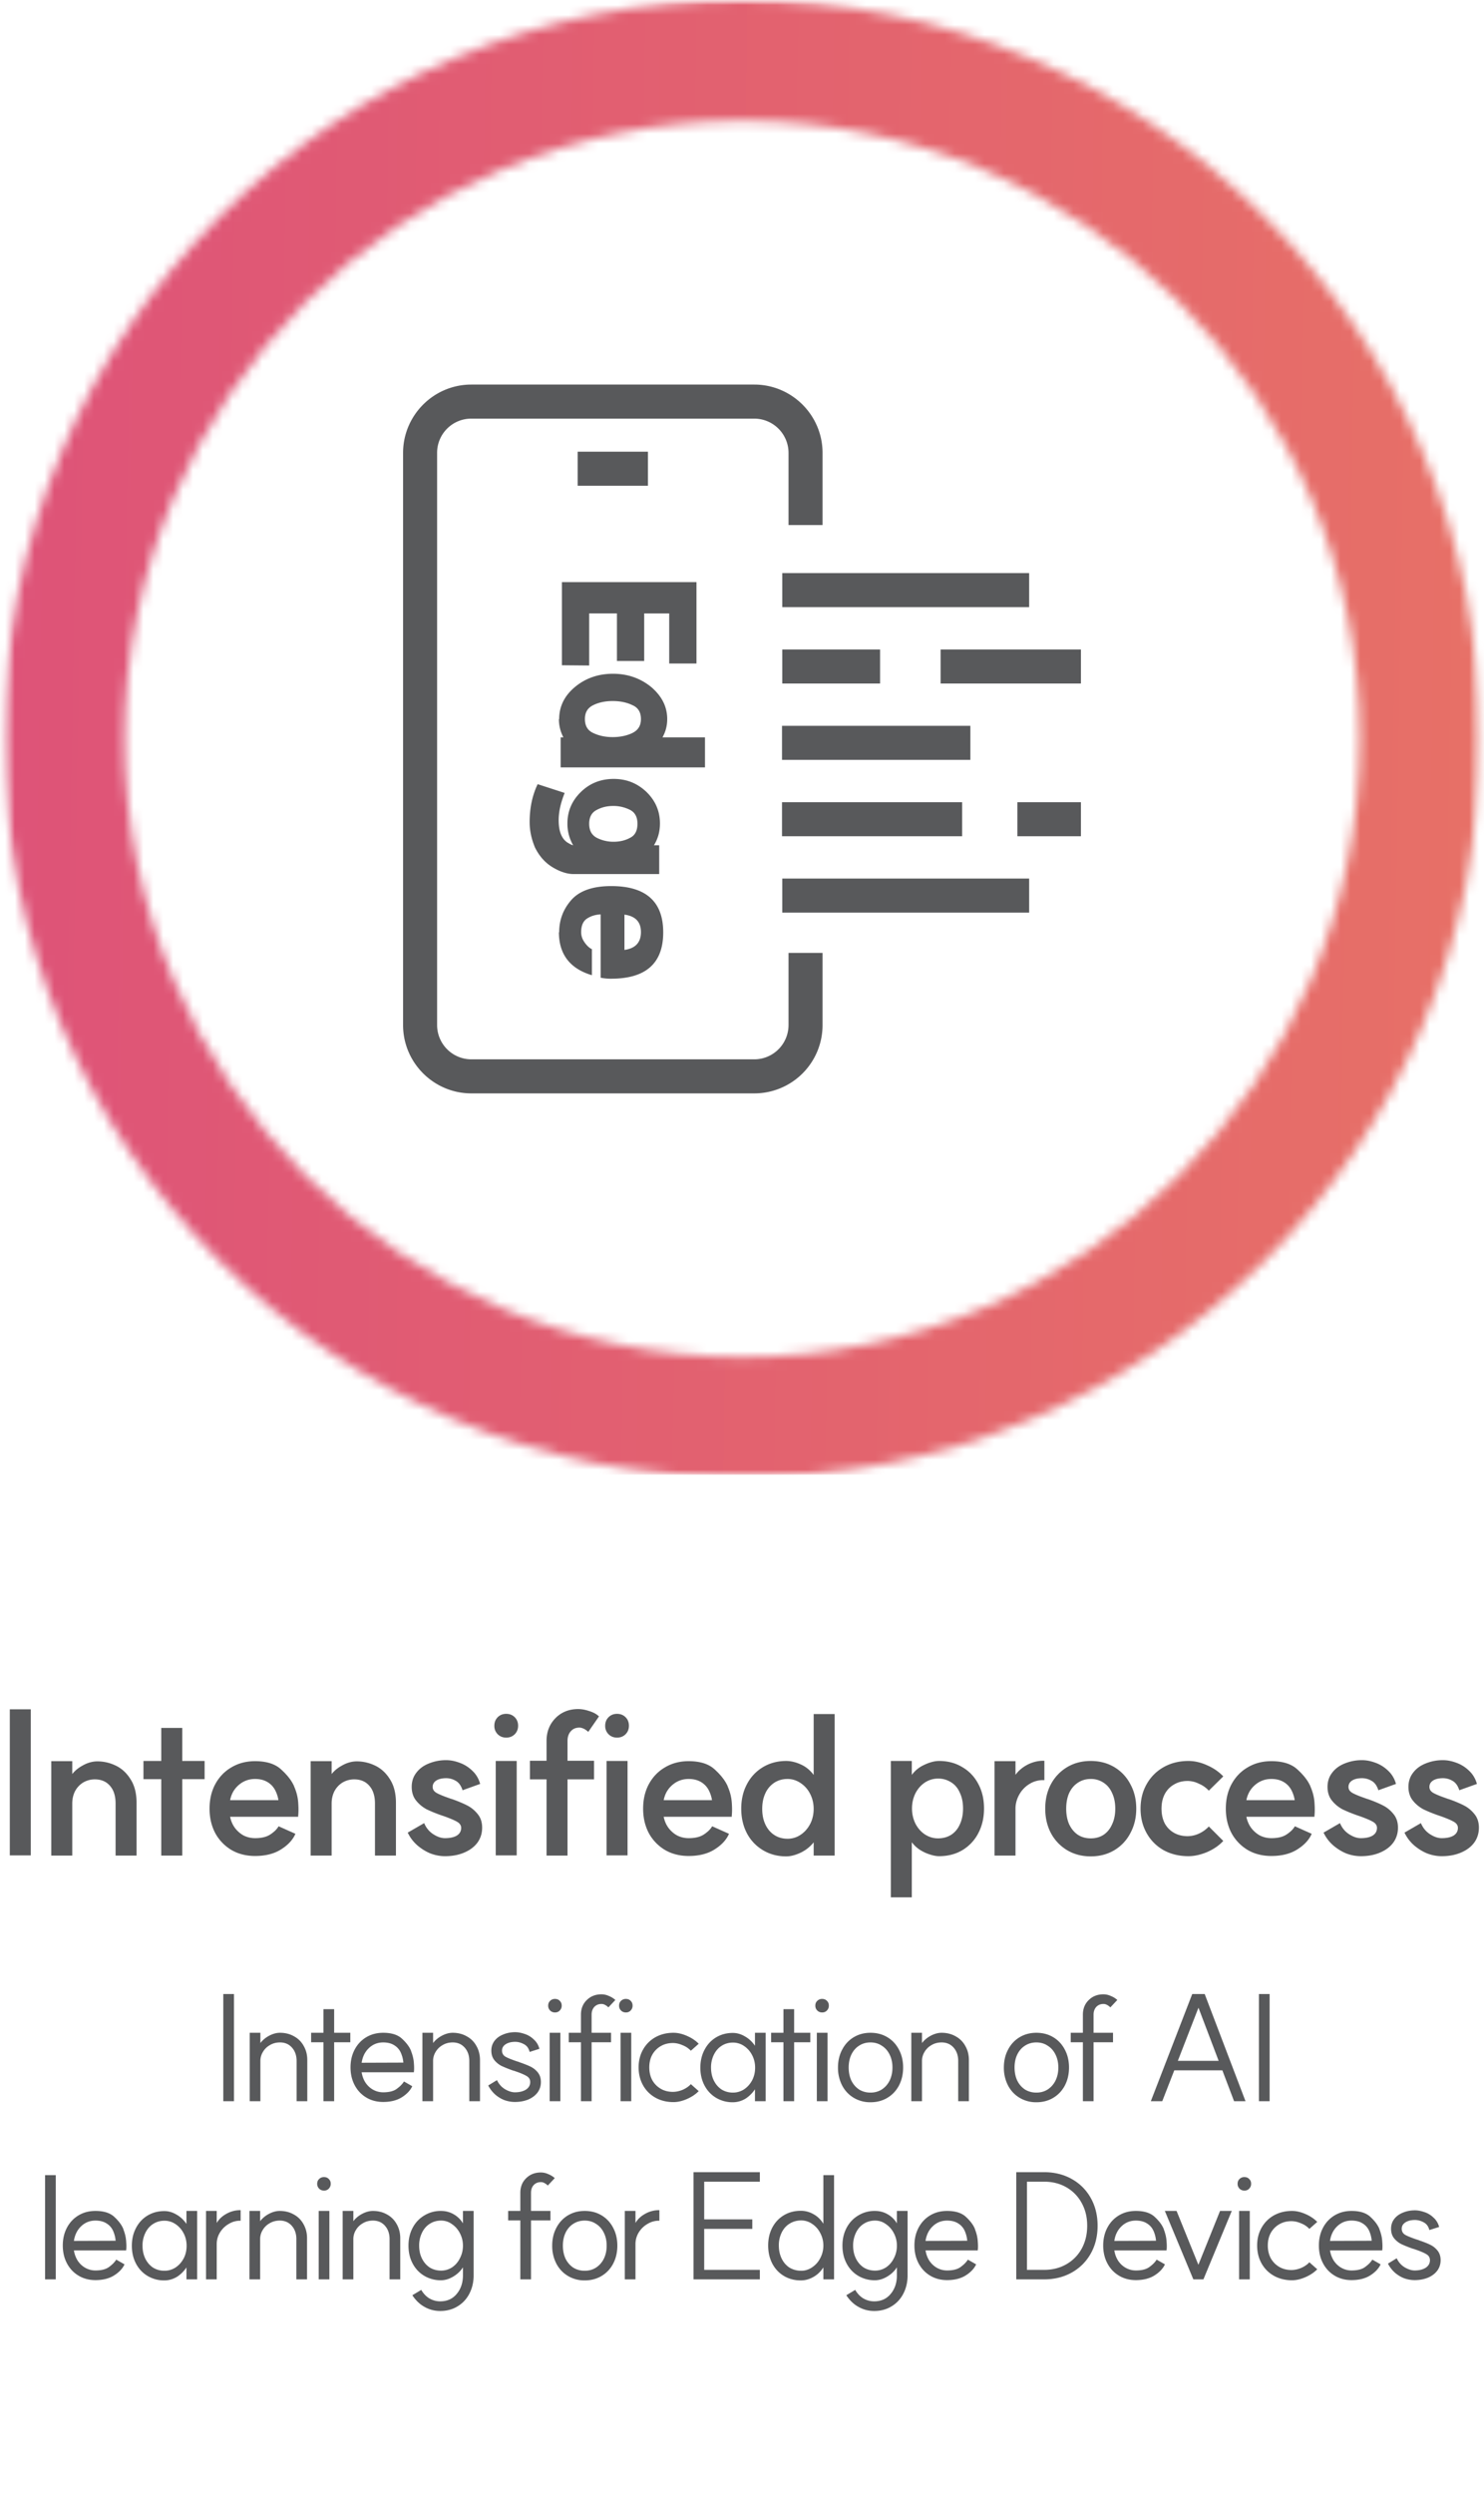 <svg xmlns="http://www.w3.org/2000/svg" width="150" height="252" fill="none"><mask id="a" style="mask-type:luminance" maskUnits="userSpaceOnUse" x="0" y="0" width="150" height="150"><path d="M12.602 74.656c0-34.431 27.988-62.462 62.423-62.462s62.423 28.005 62.423 62.462c0 34.457-27.988 62.462-62.423 62.462s-62.423-28.005-62.423-62.462ZM45.95 5.869c-8.874 3.77-16.864 9.133-23.715 15.989-6.852 6.856-12.237 14.85-15.979 23.73C2.363 54.797.391 64.562.391 74.656c0 10.094 1.972 19.86 5.865 29.068 3.767 8.88 9.127 16.874 15.979 23.73 6.852 6.856 14.84 12.244 23.715 15.989 9.203 3.896 18.987 5.869 29.05 5.869 10.062 0 19.847-1.973 29.05-5.869 8.899-3.77 16.863-9.158 23.715-15.989 6.851-6.856 12.237-14.85 15.979-23.73 3.893-9.209 5.865-19 5.865-29.068 0-10.069-1.972-19.86-5.865-29.068-3.768-8.88-9.128-16.874-15.979-23.73-6.852-6.856-14.841-12.245-23.715-15.989C94.847 1.973 85.062 0 75 0 64.937 0 55.153 1.973 45.95 5.87Z" fill="#fff"></path></mask><g mask="url(#a)"><mask id="b" style="mask-type:luminance" maskUnits="userSpaceOnUse" x="0" y="0" width="150" height="150"><path d="M149.634 0H.391v149.337h149.243V0Z" fill="#fff"></path></mask><g mask="url(#b)"><path d="M151.567 0h-152v149h152V0Z" fill="url(#c)"></path></g></g><path d="M76.239 38.858H47.644c-3.817 0-6.902 3.112-6.902 6.907v57.807c0 3.82 3.11 6.907 6.902 6.907H76.24a6.898 6.898 0 0 0 6.902-6.907v-7.286h-3.438v7.286a3.47 3.47 0 0 1-3.464 3.466H47.644a3.47 3.47 0 0 1-3.463-3.466V45.765a3.454 3.454 0 0 1 3.463-3.466H76.24a3.47 3.47 0 0 1 3.464 3.466v7.286h3.438v-7.286c0-3.82-3.11-6.907-6.902-6.907Z" fill="#58595B"></path><path d="M65.494 45.639H58.39v3.44h7.104v-3.44ZM104.024 88.772H79.07v3.441h24.954v-3.44ZM109.258 81.056h-6.422v3.441h6.422v-3.44ZM97.249 81.056H79.045v3.441H97.25v-3.44ZM98.083 73.34H79.045v3.44h19.038v-3.44ZM109.258 65.624H95.075v3.441h14.183v-3.44ZM88.956 65.624H79.07v3.441h9.886v-3.44ZM104.024 57.908H79.07v3.44h24.954v-3.44ZM56.796 67.218V58.82h13.602v8.222h-2.755v-5.06h-2.529v4.807H62.36v-4.807h-2.807v5.262l-2.756-.025ZM56.519 72.657c0-1.264.53-2.352 1.592-3.238 1.062-.885 2.352-1.34 3.843-1.34 1.492 0 2.781.455 3.869 1.34 1.061.91 1.618 1.974 1.618 3.238 0 .658-.152 1.265-.48 1.847h4.297v3.036H56.67v-3.036h.278a3.914 3.914 0 0 1-.455-1.847m2.63 0c0 .684.278 1.164.86 1.417.58.278 1.238.405 1.946.405s1.39-.127 1.972-.405c.581-.278.885-.733.885-1.417 0-.683-.278-1.163-.885-1.416-.582-.279-1.239-.405-1.972-.405-.733 0-1.365.126-1.947.405-.581.278-.86.733-.86 1.416ZM53.535 83.08c0-1.467.278-2.732.81-3.845l2.73.886c-.405 1.011-.607 1.922-.607 2.757 0 1.113.303 1.872.885 2.252.253.151.43.252.581.278a4.336 4.336 0 0 1-.581-2.201c0-1.24.455-2.302 1.365-3.188.91-.885 2.023-1.315 3.312-1.315 1.29 0 2.377.43 3.312 1.315.91.886 1.365 1.948 1.365 3.188 0 .81-.202 1.543-.606 2.2h.53v2.91h-8.646c-.657 0-1.365-.227-2.124-.683-.758-.455-1.365-1.138-1.795-2.024-.354-.86-.53-1.695-.53-2.53Zm6.017.152c0 .683.253 1.139.759 1.417a3.72 3.72 0 0 0 1.694.405c.632 0 1.188-.127 1.694-.405.505-.253.733-.734.733-1.417s-.253-1.138-.733-1.391a3.721 3.721 0 0 0-1.694-.405c-.632 0-1.188.126-1.694.405-.506.253-.759.733-.759 1.391ZM56.519 94.212c0-1.29.43-2.378 1.264-3.314.834-.911 2.174-1.367 3.994-1.367 3.514 0 5.26 1.569 5.26 4.68 0 3.112-1.746 4.68-5.26 4.68a5.04 5.04 0 0 1-1.062-.1v-6.4c-.53.024-1.01.176-1.39.43-.38.252-.582.708-.582 1.365 0 .355.101.683.329 1.012.228.33.48.582.758.709v2.63c-2.224-.657-3.337-2.124-3.337-4.35m6.624 1.796c1.113-.152 1.669-.76 1.669-1.797s-.556-1.619-1.669-1.77v3.567ZM3.111 172.712v14.76H.991v-14.76h2.12Zm8.572 9.52c0-.76-.187-1.353-.56-1.78-.374-.44-.887-.66-1.54-.66-.427 0-.82.107-1.18.32a2.27 2.27 0 0 0-.82.88c-.187.373-.28.787-.28 1.24v5.26h-2.12v-9.54h2.12v1.68l-.22-.06c.28-.467.68-.847 1.2-1.14.52-.307 1.04-.46 1.56-.46.653 0 1.28.147 1.88.44.6.293 1.093.753 1.48 1.38.4.627.6 1.413.6 2.36v5.34h-2.12v-5.26Zm4.618-7.64h2.12v12.9H16.3v-12.9Zm-1.8 3.34h6.18v1.84H14.5v-1.84Zm11.28 9.6c-.893 0-1.686-.2-2.38-.6a4.463 4.463 0 0 1-1.64-1.7c-.386-.733-.58-1.56-.58-2.48 0-.933.194-1.76.58-2.48.4-.733.947-1.3 1.64-1.7.694-.413 1.487-.62 2.38-.62 1.174 0 2.06.287 2.66.86.614.56 1.04 1.113 1.28 1.66l.02.06c.227.52.36 1.047.4 1.58.04.533.04.987 0 1.36v.1h-6.88c.08.413.24.787.48 1.12.254.333.554.593.9.78.36.173.74.26 1.14.26.64 0 1.147-.12 1.52-.36.387-.253.66-.513.82-.78l.04-.06 1.7.76c-.266.613-.753 1.14-1.46 1.58-.693.44-1.566.66-2.62.66Zm2.36-5.64a3.166 3.166 0 0 0-.38-1.1 2.038 2.038 0 0 0-.78-.76c-.333-.187-.733-.28-1.2-.28-.626 0-1.173.2-1.64.6-.466.4-.76.913-.88 1.54h4.88Zm9.76.34c0-.76-.186-1.353-.56-1.78-.373-.44-.886-.66-1.54-.66-.426 0-.82.107-1.18.32-.346.213-.62.507-.82.88-.186.373-.28.787-.28 1.24v5.26h-2.12v-9.54h2.12v1.68l-.22-.06c.28-.467.68-.847 1.2-1.14.52-.307 1.04-.46 1.56-.46.654 0 1.28.147 1.88.44.6.293 1.094.753 1.48 1.38.4.627.6 1.413.6 2.36v5.34h-2.12v-5.26Zm4.973 1.98c.2.48.506.853.92 1.12.413.267.806.4 1.18.4.506 0 .906-.087 1.2-.26.293-.187.44-.447.44-.78 0-.253-.14-.46-.42-.62-.28-.16-.72-.347-1.32-.56l-.12-.04-.06-.02a14.562 14.562 0 0 1-1.54-.62 3.414 3.414 0 0 1-1.08-.88c-.307-.373-.46-.84-.46-1.4 0-.547.153-1.02.46-1.42.306-.413.726-.727 1.26-.94a4.5 4.5 0 0 1 1.78-.34c.426 0 .873.087 1.34.26.48.173.906.44 1.28.8.386.36.653.807.8 1.34l-1.78.64c-.147-.467-.38-.787-.7-.96a1.893 1.893 0 0 0-.94-.26c-.427 0-.767.08-1.02.24-.24.16-.36.373-.36.64 0 .253.126.453.38.6.253.147.666.32 1.24.52l.22.08c.053.013.1.027.14.04.6.213 1.106.427 1.52.64.413.213.766.507 1.06.88.293.36.44.813.44 1.36 0 .573-.16 1.08-.48 1.52-.32.427-.767.76-1.34 1-.56.24-1.207.36-1.94.36-.494 0-.987-.093-1.48-.28-.48-.2-.927-.48-1.34-.84-.4-.36-.714-.78-.94-1.26l1.66-.96Zm9.354-6.28v9.54h-2.12v-9.54h2.12Zm-1.06-4.76c.347 0 .634.113.86.34.227.227.34.513.34.86s-.113.633-.34.86c-.226.227-.513.34-.86.34-.346 0-.633-.113-.86-.34a1.165 1.165 0 0 1-.34-.86c0-.347.114-.633.34-.86.227-.227.514-.34.86-.34Zm4.075 14.32v-11.58c0-.88.273-1.62.82-2.22.56-.613 1.28-.947 2.16-1 .413-.027.84.033 1.28.18.453.133.8.32 1.04.56l-1.08 1.56c-.214-.187-.4-.307-.56-.36a.908.908 0 0 0-.5-.06c-.307.027-.56.167-.76.42-.187.24-.28.547-.28.92v11.58h-2.12Zm-1.68-9.58h6.48v1.88h-6.48v-1.88Zm9.868.02v9.54h-2.12v-9.54h2.12Zm-1.06-4.76c.347 0 .634.113.86.34.227.227.34.513.34.86s-.113.633-.34.86c-.226.227-.513.34-.86.34-.346 0-.633-.113-.86-.34a1.165 1.165 0 0 1-.34-.86c0-.347.114-.633.34-.86.227-.227.514-.34.86-.34Zm7.235 14.36c-.894 0-1.687-.2-2.38-.6a4.463 4.463 0 0 1-1.64-1.7c-.387-.733-.58-1.56-.58-2.48 0-.933.193-1.76.58-2.48.4-.733.946-1.3 1.64-1.7.693-.413 1.486-.62 2.38-.62 1.173 0 2.06.287 2.66.86.613.56 1.04 1.113 1.28 1.66l.02.06c.226.52.36 1.047.4 1.58.04.533.04.987 0 1.36v.1h-6.88c.08.413.24.787.48 1.12.253.333.553.593.9.78.36.173.74.26 1.14.26.64 0 1.146-.12 1.52-.36.386-.253.66-.513.82-.78l.04-.06 1.7.76c-.267.613-.754 1.14-1.46 1.58-.694.44-1.567.66-2.62.66Zm2.36-5.64a3.166 3.166 0 0 0-.38-1.1 2.038 2.038 0 0 0-.78-.76c-.334-.187-.734-.28-1.2-.28-.627 0-1.174.2-1.64.6-.467.4-.76.913-.88 1.54h4.88Zm7.498 5.68c-.867 0-1.647-.207-2.34-.62a4.318 4.318 0 0 1-1.62-1.7c-.387-.733-.58-1.567-.58-2.5s.193-1.76.58-2.48a4.286 4.286 0 0 1 1.62-1.72c.693-.413 1.473-.62 2.34-.62.48 0 .98.12 1.5.36.533.24.986.627 1.36 1.16l-.08.2v-6.46h2.12v14.3h-2.12v-1.54l.08.1a3.746 3.746 0 0 1-1.38 1.14c-.534.253-1.027.38-1.48.38Zm.14-1.78c.48 0 .92-.133 1.32-.4s.72-.627.96-1.08c.24-.467.36-.98.36-1.54 0-.547-.12-1.053-.36-1.52a2.805 2.805 0 0 0-.98-1.1c-.4-.267-.834-.4-1.3-.4-.507 0-.954.127-1.34.38a2.511 2.511 0 0 0-.9 1.06c-.214.453-.32.98-.32 1.58 0 .6.106 1.127.32 1.58.213.453.513.807.9 1.06.386.253.833.38 1.34.38Zm15.2-.04c.507 0 .954-.12 1.34-.36.387-.253.68-.607.88-1.06.214-.467.32-1 .32-1.6 0-.6-.106-1.127-.32-1.58-.2-.467-.493-.82-.88-1.06a2.392 2.392 0 0 0-1.34-.38 2.39 2.39 0 0 0-1.32.4c-.4.267-.72.633-.96 1.1-.226.467-.34.973-.34 1.52s.114 1.053.34 1.52c.24.467.56.833.96 1.1.414.267.854.4 1.32.4Zm.12-7.82c.88 0 1.66.207 2.34.62.694.4 1.234.967 1.62 1.7.388.72.58 1.547.58 2.48s-.192 1.767-.58 2.5a4.286 4.286 0 0 1-1.62 1.72c-.68.4-1.46.6-2.34.6-.28 0-.6-.06-.96-.18a4.121 4.121 0 0 1-1.04-.5 3.157 3.157 0 0 1-.84-.84l.08-.22v5.9h-2.12v-13.78h2.12v1.68l-.08-.16a3.173 3.173 0 0 1 1.32-1.12c.56-.267 1.068-.4 1.52-.4Zm7.48 1.82c.173-.373.427-.7.76-.98a3.658 3.658 0 0 1 1.14-.66 3.416 3.416 0 0 1 1.26-.2v1.96a2.549 2.549 0 0 0-1.5.38 2.89 2.89 0 0 0-1.04 1.08c-.253.453-.38.927-.38 1.42v4.74h-2.12v-9.54h2.12v1.88l-.24-.08Zm7.846 6c.494 0 .927-.12 1.3-.36.374-.253.66-.607.86-1.06.214-.453.32-.98.32-1.58 0-.6-.106-1.127-.32-1.58-.2-.453-.486-.8-.86-1.04a2.26 2.26 0 0 0-1.3-.38c-.493 0-.926.127-1.3.38-.373.24-.666.587-.88 1.04-.2.453-.3.98-.3 1.58 0 .6.1 1.127.3 1.58.214.453.507.807.88 1.06.374.24.807.36 1.3.36Zm0-7.82c.894 0 1.687.207 2.38.62a4.278 4.278 0 0 1 1.62 1.72c.4.72.6 1.547.6 2.48 0 .92-.2 1.747-.6 2.48a4.278 4.278 0 0 1-1.62 1.72c-.693.413-1.486.62-2.38.62-.893 0-1.686-.207-2.38-.62a4.43 4.43 0 0 1-1.64-1.72c-.386-.733-.58-1.56-.58-2.48 0-.933.194-1.76.58-2.48a4.43 4.43 0 0 1 1.64-1.72c.694-.413 1.487-.62 2.38-.62Zm9.795 7.6a2.78 2.78 0 0 0 1.14-.26 3.12 3.12 0 0 0 1-.72l1.46 1.46c-.413.453-.953.827-1.62 1.12-.667.28-1.3.42-1.9.42-.933 0-1.767-.2-2.5-.6a4.443 4.443 0 0 1-1.72-1.72c-.413-.733-.62-1.56-.62-2.48 0-.933.207-1.76.62-2.48a4.443 4.443 0 0 1 1.72-1.72c.733-.413 1.567-.62 2.5-.62.627 0 1.26.147 1.9.44.64.28 1.18.653 1.62 1.12l-1.46 1.44a2.876 2.876 0 0 0-1-.7 2.607 2.607 0 0 0-1.14-.28c-.52 0-.98.12-1.38.36-.4.227-.713.553-.94.98-.213.413-.32.9-.32 1.46 0 .56.107 1.053.32 1.48.227.413.54.733.94.96.4.227.86.34 1.38.34Zm8.459 2c-.893 0-1.686-.2-2.38-.6a4.466 4.466 0 0 1-1.64-1.7c-.386-.733-.58-1.56-.58-2.48 0-.933.194-1.76.58-2.48.4-.733.947-1.3 1.64-1.7.694-.413 1.487-.62 2.38-.62 1.174 0 2.06.287 2.66.86.614.56 1.04 1.113 1.28 1.66l.02.06c.227.52.36 1.047.4 1.58.04.533.04.987 0 1.36v.1h-6.88c.08.413.24.787.48 1.12.254.333.554.593.9.78.36.173.74.26 1.14.26.64 0 1.147-.12 1.52-.36.387-.253.66-.513.82-.78l.04-.06 1.7.76c-.266.613-.753 1.14-1.46 1.58-.693.44-1.566.66-2.62.66Zm2.36-5.64a3.143 3.143 0 0 0-.38-1.1 2.028 2.028 0 0 0-.78-.76c-.333-.187-.733-.28-1.2-.28-.626 0-1.173.2-1.64.6-.466.4-.76.913-.88 1.54h4.88Zm4.58 2.32c.2.48.507.853.92 1.12.413.267.807.4 1.18.4.507 0 .907-.087 1.2-.26.293-.187.44-.447.44-.78 0-.253-.14-.46-.42-.62-.28-.16-.72-.347-1.32-.56l-.12-.04-.06-.02a14.57 14.57 0 0 1-1.54-.62 3.423 3.423 0 0 1-1.08-.88c-.307-.373-.46-.84-.46-1.4 0-.547.153-1.02.46-1.42.307-.413.727-.727 1.26-.94a4.501 4.501 0 0 1 1.78-.34c.427 0 .873.087 1.34.26.48.173.907.44 1.28.8.387.36.653.807.8 1.34l-1.78.64c-.147-.467-.38-.787-.7-.96a1.894 1.894 0 0 0-.94-.26c-.427 0-.767.08-1.02.24-.24.16-.36.373-.36.64 0 .253.127.453.38.6.253.147.667.32 1.24.52l.22.08c.053.013.1.027.14.04.6.213 1.107.427 1.52.64.413.213.767.507 1.06.88.293.36.44.813.44 1.36 0 .573-.16 1.08-.48 1.52-.32.427-.767.76-1.34 1-.56.24-1.207.36-1.94.36a4.15 4.15 0 0 1-1.48-.28c-.48-.2-.927-.48-1.34-.84-.4-.36-.713-.78-.94-1.26l1.66-.96Zm8.18 0c.2.48.506.853.92 1.12.413.267.806.4 1.18.4.506 0 .906-.087 1.2-.26.293-.187.44-.447.44-.78 0-.253-.14-.46-.42-.62-.28-.16-.72-.347-1.32-.56l-.12-.04-.06-.02a14.483 14.483 0 0 1-1.54-.62 3.4 3.4 0 0 1-1.08-.88c-.307-.373-.46-.84-.46-1.4 0-.547.153-1.02.46-1.42.306-.413.726-.727 1.26-.94a4.498 4.498 0 0 1 1.78-.34c.426 0 .873.087 1.34.26.48.173.906.44 1.28.8.386.36.653.807.8 1.34l-1.78.64c-.147-.467-.38-.787-.7-.96a1.894 1.894 0 0 0-.94-.26c-.427 0-.767.08-1.02.24-.24.16-.36.373-.36.64 0 .253.126.453.38.6.253.147.666.32 1.24.52l.22.08c.053.013.1.027.14.04.6.213 1.106.427 1.52.64.413.213.766.507 1.06.88.293.36.44.813.44 1.36 0 .573-.16 1.08-.48 1.52-.32.427-.767.76-1.34 1-.56.24-1.207.36-1.94.36-.494 0-.987-.093-1.48-.28-.48-.2-.927-.48-1.34-.84a3.94 3.94 0 0 1-.94-1.26l1.66-.96ZM23.65 201.482v10.83h-1.08v-10.83h1.08Zm6.33 6.765c0-.55-.155-1-.465-1.35-.31-.35-.715-.525-1.215-.525-.38 0-.72.09-1.02.27-.3.17-.535.4-.705.69a1.73 1.73 0 0 0-.255.915v4.065h-1.08v-6.915h1.08v1.215l-.105-.03c.23-.35.54-.635.93-.855.4-.22.785-.33 1.155-.33.53 0 1.005.12 1.425.36.42.23.745.555.975.975.24.42.36.895.36 1.425v4.155h-1.08v-4.065Zm2.714-5.235h1.08v9.3h-1.08v-9.3Zm-1.245 2.385h3.96v.96h-3.96v-.96Zm7.281 6.99c-.64 0-1.21-.15-1.71-.45-.5-.3-.89-.715-1.17-1.245-.28-.53-.42-1.13-.42-1.8 0-.67.14-1.27.42-1.8.28-.53.67-.945 1.17-1.245.5-.3 1.07-.45 1.71-.45.85 0 1.49.205 1.92.615.44.41.74.815.9 1.215l.015.06c.16.42.25.82.27 1.2.03.37.03.655 0 .855v.045h-5.28c.06.39.19.74.39 1.05.21.31.47.55.78.72.31.17.645.255 1.005.255.6 0 1.055-.115 1.365-.345.32-.23.56-.47.72-.72l.015-.03.84.48c-.2.43-.555.805-1.065 1.125-.5.31-1.125.465-1.875.465Zm2.04-3.975a3.025 3.025 0 0 0-.285-1.065c-.15-.3-.37-.535-.66-.705-.29-.18-.655-.27-1.095-.27-.56 0-1.04.19-1.44.57-.4.38-.645.875-.735 1.485l4.215-.015Zm6.666-.165c0-.55-.155-1-.465-1.35-.31-.35-.715-.525-1.215-.525-.38 0-.72.09-1.02.27-.3.17-.535.4-.705.69a1.73 1.73 0 0 0-.255.915v4.065h-1.08v-6.915h1.08v1.215l-.105-.03c.23-.35.54-.635.93-.855.4-.22.785-.33 1.155-.33.53 0 1.005.12 1.425.36.42.23.745.555.975.975.24.42.36.895.36 1.425v4.155h-1.08v-4.065Zm2.797 1.935c.19.4.46.705.81.915.36.21.695.315 1.005.315.45 0 .82-.09 1.11-.27.29-.19.435-.445.435-.765 0-.27-.125-.475-.375-.615-.25-.15-.63-.31-1.14-.48a.535.535 0 0 0-.135-.045l-.15-.045a14 14 0 0 1-1.08-.435 2.293 2.293 0 0 1-.735-.585c-.21-.26-.315-.585-.315-.975 0-.37.105-.695.315-.975.21-.28.5-.495.87-.645.37-.16.78-.24 1.23-.24.3 0 .62.06.96.18.34.11.645.295.915.555.28.25.47.565.57.945l-.99.315c-.09-.37-.28-.63-.57-.78-.29-.16-.585-.24-.885-.24-.39 0-.71.08-.96.24-.25.16-.375.375-.375.645s.115.475.345.615c.23.13.61.285 1.14.465l.15.045c.04.01.075.025.105.045.45.15.82.295 1.11.435.3.14.555.34.765.6.21.26.315.585.315.975 0 .4-.115.755-.345 1.065-.23.3-.545.535-.945.705-.4.16-.845.24-1.335.24-.35 0-.7-.06-1.05-.18-.34-.13-.655-.32-.945-.57a3.237 3.237 0 0 1-.705-.915l.885-.54Zm6.407-4.785v6.915h-1.08v-6.915h1.08Zm-.54-3.42c.2 0 .36.065.48.195.13.12.195.28.195.48a.67.67 0 0 1-.195.495.622.622 0 0 1-.48.195.67.67 0 0 1-.495-.195.67.67 0 0 1-.195-.495c0-.2.065-.36.195-.48a.67.67 0 0 1 .495-.195Zm2.62 10.335v-8.745c0-.6.194-1.09.584-1.47.39-.39.885-.585 1.485-.585.26 0 .51.055.75.165.25.1.47.235.66.405l-.705.75a1.219 1.219 0 0 0-.345-.255.687.687 0 0 0-.36-.09c-.29 0-.53.1-.72.3-.18.2-.27.46-.27.78v8.745h-1.08Zm-1.23-6.915h4.274v.96H57.49v-.96Zm6.315 0v6.915h-1.08v-6.915h1.08Zm-.54-3.42c.2 0 .36.065.48.195.13.12.195.28.195.48a.67.67 0 0 1-.195.495.622.622 0 0 1-.48.195.67.67 0 0 1-.495-.195.67.67 0 0 1-.195-.495c0-.2.065-.36.195-.48a.67.67 0 0 1 .495-.195Zm4.749 9.39c.32 0 .65-.07.99-.21.34-.15.615-.34.825-.57l.795.705c-.31.32-.705.585-1.185.795-.48.21-.935.315-1.365.315-.68 0-1.29-.15-1.83-.45-.53-.3-.945-.715-1.245-1.245-.3-.54-.45-1.145-.45-1.815 0-.67.15-1.27.45-1.8.3-.53.715-.945 1.245-1.245.54-.3 1.15-.45 1.83-.45.43 0 .885.105 1.365.315.48.21.875.475 1.185.795l-.795.705a2.262 2.262 0 0 0-.825-.555c-.34-.15-.67-.225-.99-.225-.46 0-.87.105-1.23.315-.36.21-.645.5-.855.87-.2.37-.3.795-.3 1.275 0 .48.1.91.3 1.29.21.37.495.66.855.87.36.21.77.315 1.23.315Zm6.061 1.05a3.23 3.23 0 0 1-1.695-.45c-.5-.3-.89-.715-1.17-1.245-.28-.53-.42-1.13-.42-1.8 0-.67.14-1.27.42-1.8.28-.54.67-.96 1.17-1.26.5-.3 1.065-.45 1.695-.45.43 0 .85.125 1.26.375.42.24.78.6 1.08 1.08l-.105.03v-1.5h1.08v6.915h-1.08v-1.395l.105.03c-.21.34-.445.62-.705.84a2.452 2.452 0 0 1-1.635.63Zm.015-.975c.39 0 .755-.105 1.095-.315.34-.22.615-.52.825-.9.21-.39.315-.825.315-1.305 0-.47-.105-.9-.315-1.29a2.443 2.443 0 0 0-.825-.915 1.98 1.98 0 0 0-1.095-.33c-.43 0-.815.11-1.155.33-.33.21-.59.51-.78.9a2.88 2.88 0 0 0-.285 1.305c0 .48.095.915.285 1.305.19.38.45.68.78.9.34.21.725.315 1.155.315Zm5.099-8.43h1.08v9.3h-1.08v-9.3Zm-1.245 2.385h3.96v.96h-3.96v-.96Zm5.699 0v6.915h-1.08v-6.915h1.08Zm-.54-3.42c.2 0 .36.065.48.195.13.12.195.28.195.48a.67.67 0 0 1-.195.495.622.622 0 0 1-.48.195.67.67 0 0 1-.495-.195.67.67 0 0 1-.195-.495c0-.2.065-.36.195-.48a.67.67 0 0 1 .495-.195Zm4.884 9.465c.43 0 .81-.105 1.14-.315.34-.22.605-.52.794-.9.19-.39.285-.83.285-1.32 0-.49-.094-.925-.285-1.305-.19-.39-.455-.69-.795-.9-.33-.22-.71-.33-1.14-.33-.43 0-.815.11-1.154.33-.33.21-.59.51-.78.9-.18.38-.27.815-.27 1.305s.09.93.27 1.32c.19.38.45.68.78.9.34.21.725.315 1.155.315Zm0-6.045c.64 0 1.21.15 1.71.45.5.3.89.72 1.17 1.26.28.53.42 1.13.42 1.8 0 .67-.14 1.275-.42 1.815-.28.53-.67.945-1.17 1.245-.5.3-1.07.45-1.71.45a3.23 3.23 0 0 1-1.695-.45c-.5-.3-.89-.715-1.17-1.245a3.884 3.884 0 0 1-.42-1.815c0-.67.14-1.27.42-1.8.28-.54.67-.96 1.17-1.26.5-.3 1.064-.45 1.695-.45Zm8.867 2.85c0-.55-.155-1-.465-1.35-.31-.35-.715-.525-1.215-.525-.38 0-.72.09-1.02.27-.3.17-.535.4-.705.69a1.73 1.73 0 0 0-.255.915v4.065h-1.08v-6.915h1.08v1.215l-.105-.03c.23-.35.54-.635.93-.855.4-.22.785-.33 1.155-.33.53 0 1.005.12 1.425.36.42.23.745.555.975.975.24.42.36.895.36 1.425v4.155h-1.08v-4.065Zm7.9 3.195c.43 0 .81-.105 1.14-.315.34-.22.605-.52.795-.9.19-.39.285-.83.285-1.32 0-.49-.095-.925-.285-1.305-.19-.39-.455-.69-.795-.9-.33-.22-.71-.33-1.14-.33-.43 0-.815.11-1.155.33-.33.21-.59.51-.78.9-.18.38-.27.815-.27 1.305s.09.93.27 1.32c.19.38.45.68.78.9.34.21.725.315 1.155.315Zm0-6.045c.64 0 1.21.15 1.71.45.5.3.89.72 1.17 1.26.28.53.42 1.13.42 1.8 0 .67-.14 1.275-.42 1.815-.28.53-.67.945-1.17 1.245-.5.3-1.07.45-1.71.45a3.23 3.23 0 0 1-1.695-.45c-.5-.3-.89-.715-1.17-1.245a3.884 3.884 0 0 1-.42-1.815c0-.67.14-1.27.42-1.8.28-.54.67-.96 1.17-1.26.5-.3 1.065-.45 1.695-.45Zm4.702 6.915v-8.745c0-.6.195-1.09.585-1.47.39-.39.885-.585 1.485-.585.26 0 .51.055.75.165.25.1.47.235.66.405l-.705.75a1.219 1.219 0 0 0-.345-.255.687.687 0 0 0-.36-.09c-.29 0-.53.1-.72.3-.18.2-.27.46-.27.78v8.745h-1.08Zm-1.23-6.915h4.275v.96h-4.275v-.96Zm17.667 6.915h-1.155l-1.185-3.12h-4.86l-1.215 3.12h-1.155l4.185-10.83h1.26l4.125 10.83Zm-2.715-4.08-2.04-5.37-2.085 5.37h4.125Zm5.152-6.75v10.83h-1.08v-10.83h1.08Zm-122.695 18.3v10.53h-1.08v-10.53h1.08Zm4.011 10.605c-.64 0-1.21-.15-1.71-.45-.5-.3-.89-.715-1.17-1.245-.28-.53-.42-1.13-.42-1.8 0-.67.14-1.27.42-1.8.28-.53.67-.945 1.17-1.245.5-.3 1.07-.45 1.71-.45.85 0 1.49.205 1.92.615.44.41.74.815.9 1.215l.015.06c.16.42.25.82.27 1.2.03.37.03.655 0 .855v.045h-5.28c.06.39.19.74.39 1.05.21.31.47.55.78.72.31.17.645.255 1.005.255.6 0 1.055-.115 1.365-.345.32-.23.56-.47.72-.72l.015-.03.84.48c-.2.43-.555.805-1.065 1.125-.5.31-1.125.465-1.875.465Zm2.04-3.975a3.025 3.025 0 0 0-.285-1.065c-.15-.3-.37-.535-.66-.705-.29-.18-.655-.27-1.095-.27-.56 0-1.04.19-1.44.57-.4.38-.645.875-.735 1.485l4.215-.015Zm4.926 4.005a3.23 3.23 0 0 1-1.695-.45c-.5-.3-.89-.715-1.17-1.245-.28-.53-.42-1.13-.42-1.8 0-.67.14-1.27.42-1.8.28-.54.67-.96 1.17-1.26.5-.3 1.065-.45 1.695-.45.43 0 .85.125 1.26.375.42.24.78.6 1.08 1.08l-.105.03v-1.5h1.08v6.915h-1.08v-1.395l.105.03c-.21.34-.445.62-.705.84a2.452 2.452 0 0 1-1.635.63Zm.015-.975c.39 0 .755-.105 1.095-.315.34-.22.615-.52.825-.9.21-.39.315-.825.315-1.305 0-.47-.105-.9-.315-1.29a2.443 2.443 0 0 0-.825-.915 1.98 1.98 0 0 0-1.095-.33c-.43 0-.815.11-1.155.33-.33.21-.59.51-.78.9a2.88 2.88 0 0 0-.285 1.305c0 .48.095.915.285 1.305.19.38.45.68.78.9.34.21.725.315 1.155.315Zm5.159-4.59c.2-.46.534-.83 1.005-1.11.48-.29.99-.43 1.53-.42v1.065c-.42-.01-.816.095-1.186.315-.37.21-.67.5-.9.87-.22.36-.33.755-.33 1.185v3.555h-1.08v-6.915h1.08v1.485l-.12-.03Zm8.17 1.395c0-.55-.156-1-.466-1.35-.31-.35-.715-.525-1.215-.525-.38 0-.72.09-1.02.27-.3.17-.535.4-.705.69a1.73 1.73 0 0 0-.255.915v4.065h-1.08v-6.915h1.08v1.215l-.105-.03c.23-.35.54-.635.93-.855.4-.22.785-.33 1.155-.33.53 0 1.005.12 1.425.36.42.23.745.555.975.975.24.42.36.895.36 1.425v4.155h-1.08v-4.065Zm3.336-2.85v6.915h-1.08v-6.915h1.08Zm-.54-3.42c.2 0 .36.065.48.195.13.12.195.28.195.48a.67.67 0 0 1-.195.495.622.622 0 0 1-.48.195.67.67 0 0 1-.495-.195.67.67 0 0 1-.195-.495c0-.2.065-.36.195-.48a.67.67 0 0 1 .495-.195Zm6.624 6.27c0-.55-.155-1-.465-1.35-.31-.35-.715-.525-1.215-.525-.38 0-.72.09-1.02.27-.3.17-.535.4-.705.69a1.73 1.73 0 0 0-.255.915v4.065h-1.08v-6.915h1.08v1.215l-.105-.03c.23-.35.54-.635.93-.855.4-.22.785-.33 1.155-.33.53 0 1.005.12 1.425.36.42.23.745.555.975.975.24.42.36.895.36 1.425v4.155h-1.08v-4.065Zm5.212 3.18c.4 0 .77-.11 1.11-.33.34-.23.605-.54.795-.93.2-.39.3-.81.3-1.26 0-.44-.1-.855-.3-1.245-.2-.39-.47-.7-.81-.93a1.82 1.82 0 0 0-1.095-.36c-.43 0-.815.11-1.155.33-.33.21-.59.51-.78.9a2.94 2.94 0 0 0-.285 1.305c0 .49.095.925.285 1.305.19.38.45.68.78.9.34.21.725.315 1.155.315Zm3.285.48c0 .67-.14 1.28-.42 1.83-.28.55-.675.98-1.185 1.29-.51.32-1.1.48-1.77.48-.57 0-1.095-.135-1.575-.405-.48-.26-.895-.655-1.245-1.185l.9-.54c.23.39.51.68.84.87.33.19.69.285 1.08.285.7 0 1.255-.25 1.665-.75.42-.5.63-1.13.63-1.89v-1.005l.105.03c-.23.43-.565.785-1.005 1.065-.44.28-.88.42-1.32.42a3.23 3.23 0 0 1-1.695-.45c-.5-.3-.89-.715-1.17-1.245-.28-.53-.42-1.13-.42-1.8 0-.67.14-1.27.42-1.8.28-.53.67-.945 1.17-1.245a3.15 3.15 0 0 1 1.695-.465c.51 0 .975.135 1.395.405.42.27.735.63.945 1.08l-.12.03v-1.515h1.08v6.51Zm4.72.405v-8.745c0-.6.195-1.09.585-1.47.39-.39.885-.585 1.485-.585.26 0 .51.055.75.165.25.1.47.235.66.405l-.705.75a1.219 1.219 0 0 0-.345-.255.687.687 0 0 0-.36-.09c-.29 0-.53.1-.72.3-.18.2-.27.46-.27.78v8.745h-1.08Zm-1.23-6.915h4.275v.96h-4.275v-.96Zm7.736 6.045c.43 0 .81-.105 1.14-.315.34-.22.605-.52.796-.9.19-.39.285-.83.285-1.32 0-.49-.096-.925-.285-1.305-.19-.39-.455-.69-.795-.9-.33-.22-.71-.33-1.14-.33-.43 0-.816.11-1.156.33-.33.21-.59.51-.78.9-.18.38-.27.815-.27 1.305s.09.93.27 1.32c.19.38.45.68.78.9.34.21.725.315 1.155.315Zm0-6.045c.64 0 1.21.15 1.71.45.5.3.89.72 1.17 1.26.28.53.42 1.13.42 1.8 0 .67-.14 1.275-.42 1.815-.28.53-.67.945-1.17 1.245-.5.3-1.07.45-1.71.45a3.23 3.23 0 0 1-1.694-.45c-.5-.3-.89-.715-1.17-1.245a3.884 3.884 0 0 1-.42-1.815c0-.67.14-1.27.42-1.8.28-.54.67-.96 1.17-1.26.5-.3 1.064-.45 1.694-.45Zm5.013 1.455c.2-.46.535-.83 1.005-1.11.48-.29.99-.43 1.53-.42v1.065c-.42-.01-.815.095-1.185.315-.37.21-.67.5-.9.87-.22.36-.33.755-.33 1.185v3.555h-1.08v-6.915h1.08v1.485l-.12-.03Zm12.692-4.41h-5.625v3.81h4.86v.96h-4.86v4.14h5.625v.96h-6.705v-10.83h6.705v.96Zm4.14 9.975c-.64 0-1.21-.15-1.71-.45-.5-.3-.89-.715-1.17-1.245-.28-.54-.42-1.15-.42-1.83 0-.68.14-1.285.42-1.815.28-.53.67-.945 1.17-1.245.5-.3 1.07-.45 1.71-.45.47 0 .915.125 1.335.375.43.25.78.62 1.05 1.11l-.105.03v-5.115h1.08v10.53h-1.08v-1.41l.105.03c-.28.49-.635.86-1.065 1.11-.42.25-.86.375-1.32.375Zm.045-.975c.39 0 .755-.115 1.095-.345a2.4 2.4 0 0 0 .825-.93c.21-.39.315-.815.315-1.275 0-.45-.105-.87-.315-1.26a2.4 2.4 0 0 0-.825-.93 1.918 1.918 0 0 0-1.095-.345c-.44 0-.835.11-1.185.33-.34.21-.605.51-.795.9a2.88 2.88 0 0 0-.285 1.305c0 .49.095.93.285 1.32.19.39.455.695.795.915.35.21.745.315 1.185.315Zm7.463-.015c.4 0 .77-.11 1.11-.33.34-.23.605-.54.795-.93.2-.39.3-.81.3-1.26 0-.44-.1-.855-.3-1.245-.2-.39-.47-.7-.81-.93a1.82 1.82 0 0 0-1.095-.36c-.43 0-.815.11-1.155.33-.33.21-.59.51-.78.9a2.94 2.94 0 0 0-.285 1.305c0 .49.095.925.285 1.305.19.38.45.68.78.9.34.21.725.315 1.155.315Zm3.285.48c0 .67-.14 1.28-.42 1.83-.28.55-.675.98-1.185 1.29-.51.32-1.1.48-1.77.48-.57 0-1.095-.135-1.575-.405-.48-.26-.895-.655-1.245-1.185l.9-.54c.23.39.51.68.84.87.33.19.69.285 1.08.285.7 0 1.255-.25 1.665-.75.42-.5.63-1.13.63-1.89v-1.005l.105.03c-.23.43-.565.785-1.005 1.065-.44.28-.88.42-1.32.42a3.23 3.23 0 0 1-1.695-.45c-.5-.3-.89-.715-1.17-1.245-.28-.53-.42-1.13-.42-1.8 0-.67.14-1.27.42-1.8.28-.53.67-.945 1.17-1.245a3.15 3.15 0 0 1 1.695-.465c.51 0 .975.135 1.395.405.42.27.735.63.945 1.08l-.12.03v-1.515h1.08v6.51Zm3.99.48c-.64 0-1.21-.15-1.71-.45-.5-.3-.89-.715-1.17-1.245-.28-.53-.42-1.13-.42-1.8 0-.67.14-1.27.42-1.8.28-.53.67-.945 1.17-1.245.5-.3 1.07-.45 1.71-.45.85 0 1.49.205 1.92.615.44.41.74.815.9 1.215l.014.06c.16.42.25.82.27 1.2.03.37.03.655 0 .855v.045h-5.28c.06.39.19.74.39 1.05.21.31.47.55.78.72.31.17.645.255 1.005.255.6 0 1.055-.115 1.365-.345.32-.23.56-.47.72-.72l.015-.03.84.48c-.2.43-.555.805-1.065 1.125-.5.31-1.125.465-1.875.465Zm2.04-3.975a3.025 3.025 0 0 0-.286-1.065c-.15-.3-.37-.535-.66-.705-.29-.18-.655-.27-1.095-.27-.56 0-1.04.19-1.44.57-.4.38-.645.875-.735 1.485l4.215-.015Zm7.775 2.94c.84 0 1.59-.19 2.25-.57a4.033 4.033 0 0 0 1.545-1.575c.37-.68.555-1.45.555-2.31 0-.86-.185-1.625-.555-2.295a4.007 4.007 0 0 0-1.545-1.59c-.66-.38-1.41-.57-2.25-.57h-1.74v8.91h1.74Zm0-9.87c1.04 0 1.97.23 2.79.69.82.46 1.46 1.1 1.92 1.92.46.82.69 1.755.69 2.805 0 1.05-.23 1.985-.69 2.805-.46.82-1.1 1.46-1.92 1.92-.82.46-1.75.69-2.79.69h-2.82v-10.83h2.82Zm9.266 10.905c-.64 0-1.21-.15-1.71-.45-.5-.3-.89-.715-1.17-1.245-.28-.53-.42-1.13-.42-1.8 0-.67.14-1.27.42-1.8.28-.53.67-.945 1.17-1.245.5-.3 1.07-.45 1.71-.45.85 0 1.49.205 1.92.615.44.41.74.815.9 1.215l.015.06c.16.42.25.82.27 1.2.03.37.03.655 0 .855v.045h-5.28c.06.39.19.74.39 1.05.21.31.47.55.78.72.31.17.645.255 1.005.255.6 0 1.055-.115 1.365-.345.32-.23.56-.47.72-.72l.015-.03.84.48c-.2.43-.555.805-1.065 1.125-.5.31-1.125.465-1.875.465Zm2.04-3.975a3.025 3.025 0 0 0-.285-1.065c-.15-.3-.37-.535-.66-.705-.29-.18-.655-.27-1.095-.27-.56 0-1.04.19-1.44.57-.4.38-.645.875-.735 1.485l4.215-.015Zm4.791 3.9h-1.02l-2.88-6.915h1.185l2.205 5.445 2.19-5.445h1.185l-2.865 6.915Zm4.685-6.915v6.915h-1.08v-6.915h1.08Zm-.54-3.42c.2 0 .36.065.48.195.13.12.195.28.195.48a.67.67 0 0 1-.195.495.622.622 0 0 1-.48.195.67.67 0 0 1-.495-.195.67.67 0 0 1-.195-.495c0-.2.065-.36.195-.48a.67.67 0 0 1 .495-.195Zm4.749 9.39c.32 0 .65-.07.99-.21.34-.15.615-.34.825-.57l.795.705c-.31.32-.705.585-1.185.795-.48.21-.935.315-1.365.315-.68 0-1.29-.15-1.83-.45-.53-.3-.945-.715-1.245-1.245-.3-.54-.45-1.145-.45-1.815 0-.67.15-1.27.45-1.8.3-.53.715-.945 1.245-1.245.54-.3 1.15-.45 1.83-.45.43 0 .885.105 1.365.315.48.21.875.475 1.185.795l-.795.705a2.262 2.262 0 0 0-.825-.555c-.34-.15-.67-.225-.99-.225-.46 0-.87.105-1.23.315-.36.21-.645.5-.855.87-.2.37-.3.795-.3 1.275 0 .48.1.91.3 1.29.21.37.495.66.855.87.36.21.77.315 1.23.315Zm6.076 1.02c-.64 0-1.21-.15-1.71-.45-.5-.3-.89-.715-1.17-1.245-.28-.53-.42-1.13-.42-1.8 0-.67.14-1.27.42-1.8.28-.53.67-.945 1.17-1.245.5-.3 1.07-.45 1.71-.45.85 0 1.49.205 1.92.615.44.41.74.815.9 1.215l.015.06c.16.42.25.82.27 1.2.03.37.03.655 0 .855v.045h-5.28c.06.39.19.74.39 1.05.21.31.47.55.78.72.31.17.645.255 1.005.255.6 0 1.055-.115 1.365-.345.32-.23.56-.47.72-.72l.015-.03.84.48c-.2.43-.555.805-1.065 1.125-.5.31-1.125.465-1.875.465Zm2.04-3.975a3.025 3.025 0 0 0-.285-1.065c-.15-.3-.37-.535-.66-.705-.29-.18-.655-.27-1.095-.27-.56 0-1.04.19-1.44.57-.4.38-.645.875-.735 1.485l4.215-.015Zm2.526 1.77c.19.4.46.705.81.915.36.21.695.315 1.005.315.45 0 .82-.09 1.11-.27.29-.19.435-.445.435-.765 0-.27-.125-.475-.375-.615-.25-.15-.63-.31-1.14-.48a.535.535 0 0 0-.135-.045l-.15-.045a14 14 0 0 1-1.08-.435 2.293 2.293 0 0 1-.735-.585c-.21-.26-.315-.585-.315-.975 0-.37.105-.695.315-.975.21-.28.5-.495.87-.645.37-.16.78-.24 1.23-.24.3 0 .62.06.96.18.34.11.645.295.915.555.28.25.47.565.57.945l-.99.315c-.09-.37-.28-.63-.57-.78-.29-.16-.585-.24-.885-.24-.39 0-.71.08-.96.24-.25.16-.375.375-.375.645s.115.475.345.615c.23.13.61.285 1.14.465l.15.045c.04.01.075.025.105.045.45.15.82.295 1.11.435.3.14.555.34.765.6.21.26.315.585.315.975 0 .4-.115.755-.345 1.065-.23.3-.545.535-.945.705-.4.16-.845.24-1.335.24-.35 0-.7-.06-1.05-.18-.34-.13-.655-.32-.945-.57a3.237 3.237 0 0 1-.705-.915l.885-.54Z" fill="#58595B"></path><defs><linearGradient id="c" x1="-.433" y1="74" x2="149.067" y2="76.5" gradientUnits="userSpaceOnUse"><stop stop-color="#DE5378"></stop><stop offset="1" stop-color="#E77067"></stop></linearGradient></defs></svg>